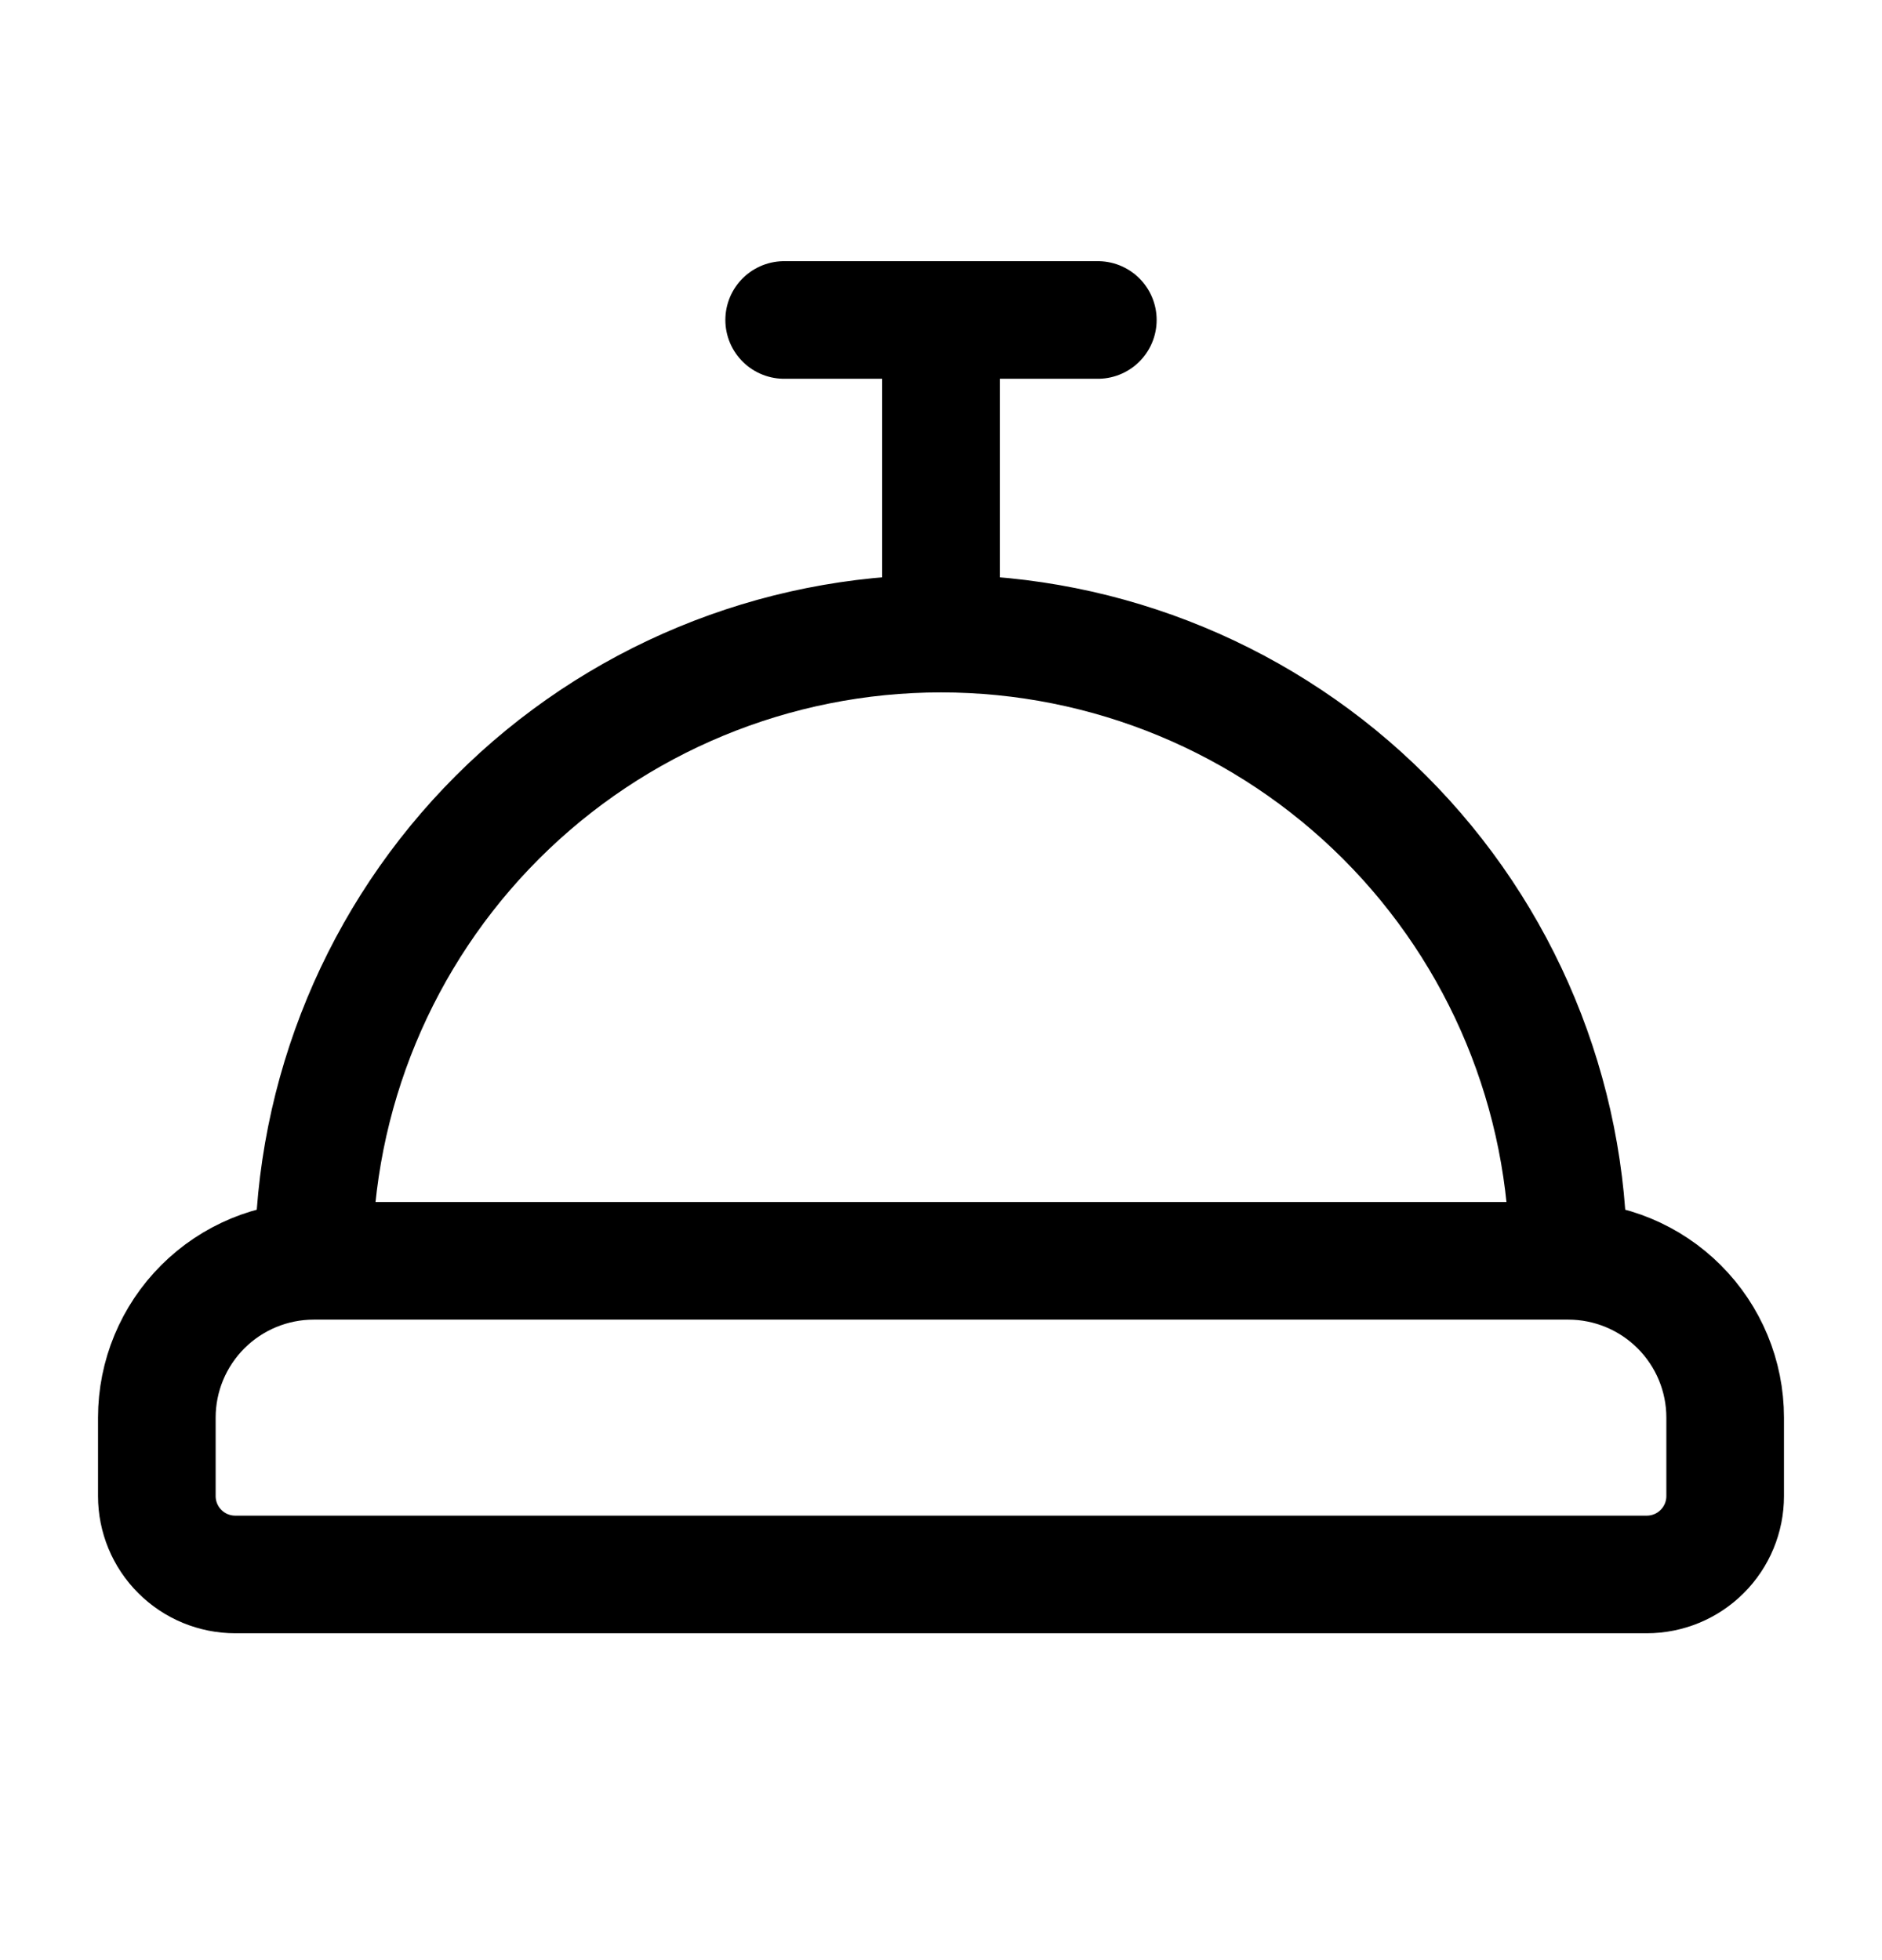 <svg width="24" height="25" viewBox="0 0 24 25" fill="none" xmlns="http://www.w3.org/2000/svg">
<path d="M4 16.081C3.47 16.081 2.961 16.292 2.586 16.667C2.211 17.042 2 17.55 2 18.081V19.081C2 19.346 2.105 19.601 2.293 19.788C2.48 19.976 2.735 20.081 3 20.081H21C21.265 20.081 21.52 19.976 21.707 19.788C21.895 19.601 22 19.346 22 19.081V18.081C22 17.55 21.789 17.042 21.414 16.667C21.039 16.292 20.53 16.081 20 16.081M4 16.081H20M4 16.081C4 13.959 4.843 11.924 6.343 10.424C7.843 8.924 9.878 8.081 12 8.081M20 16.081C20 13.959 19.157 11.924 17.657 10.424C16.157 8.924 14.122 8.081 12 8.081M12 8.081V4.081M10 4.081H14" stroke="black" stroke-width="1.5" stroke-linecap="round" stroke-linejoin="round"/>
</svg>
